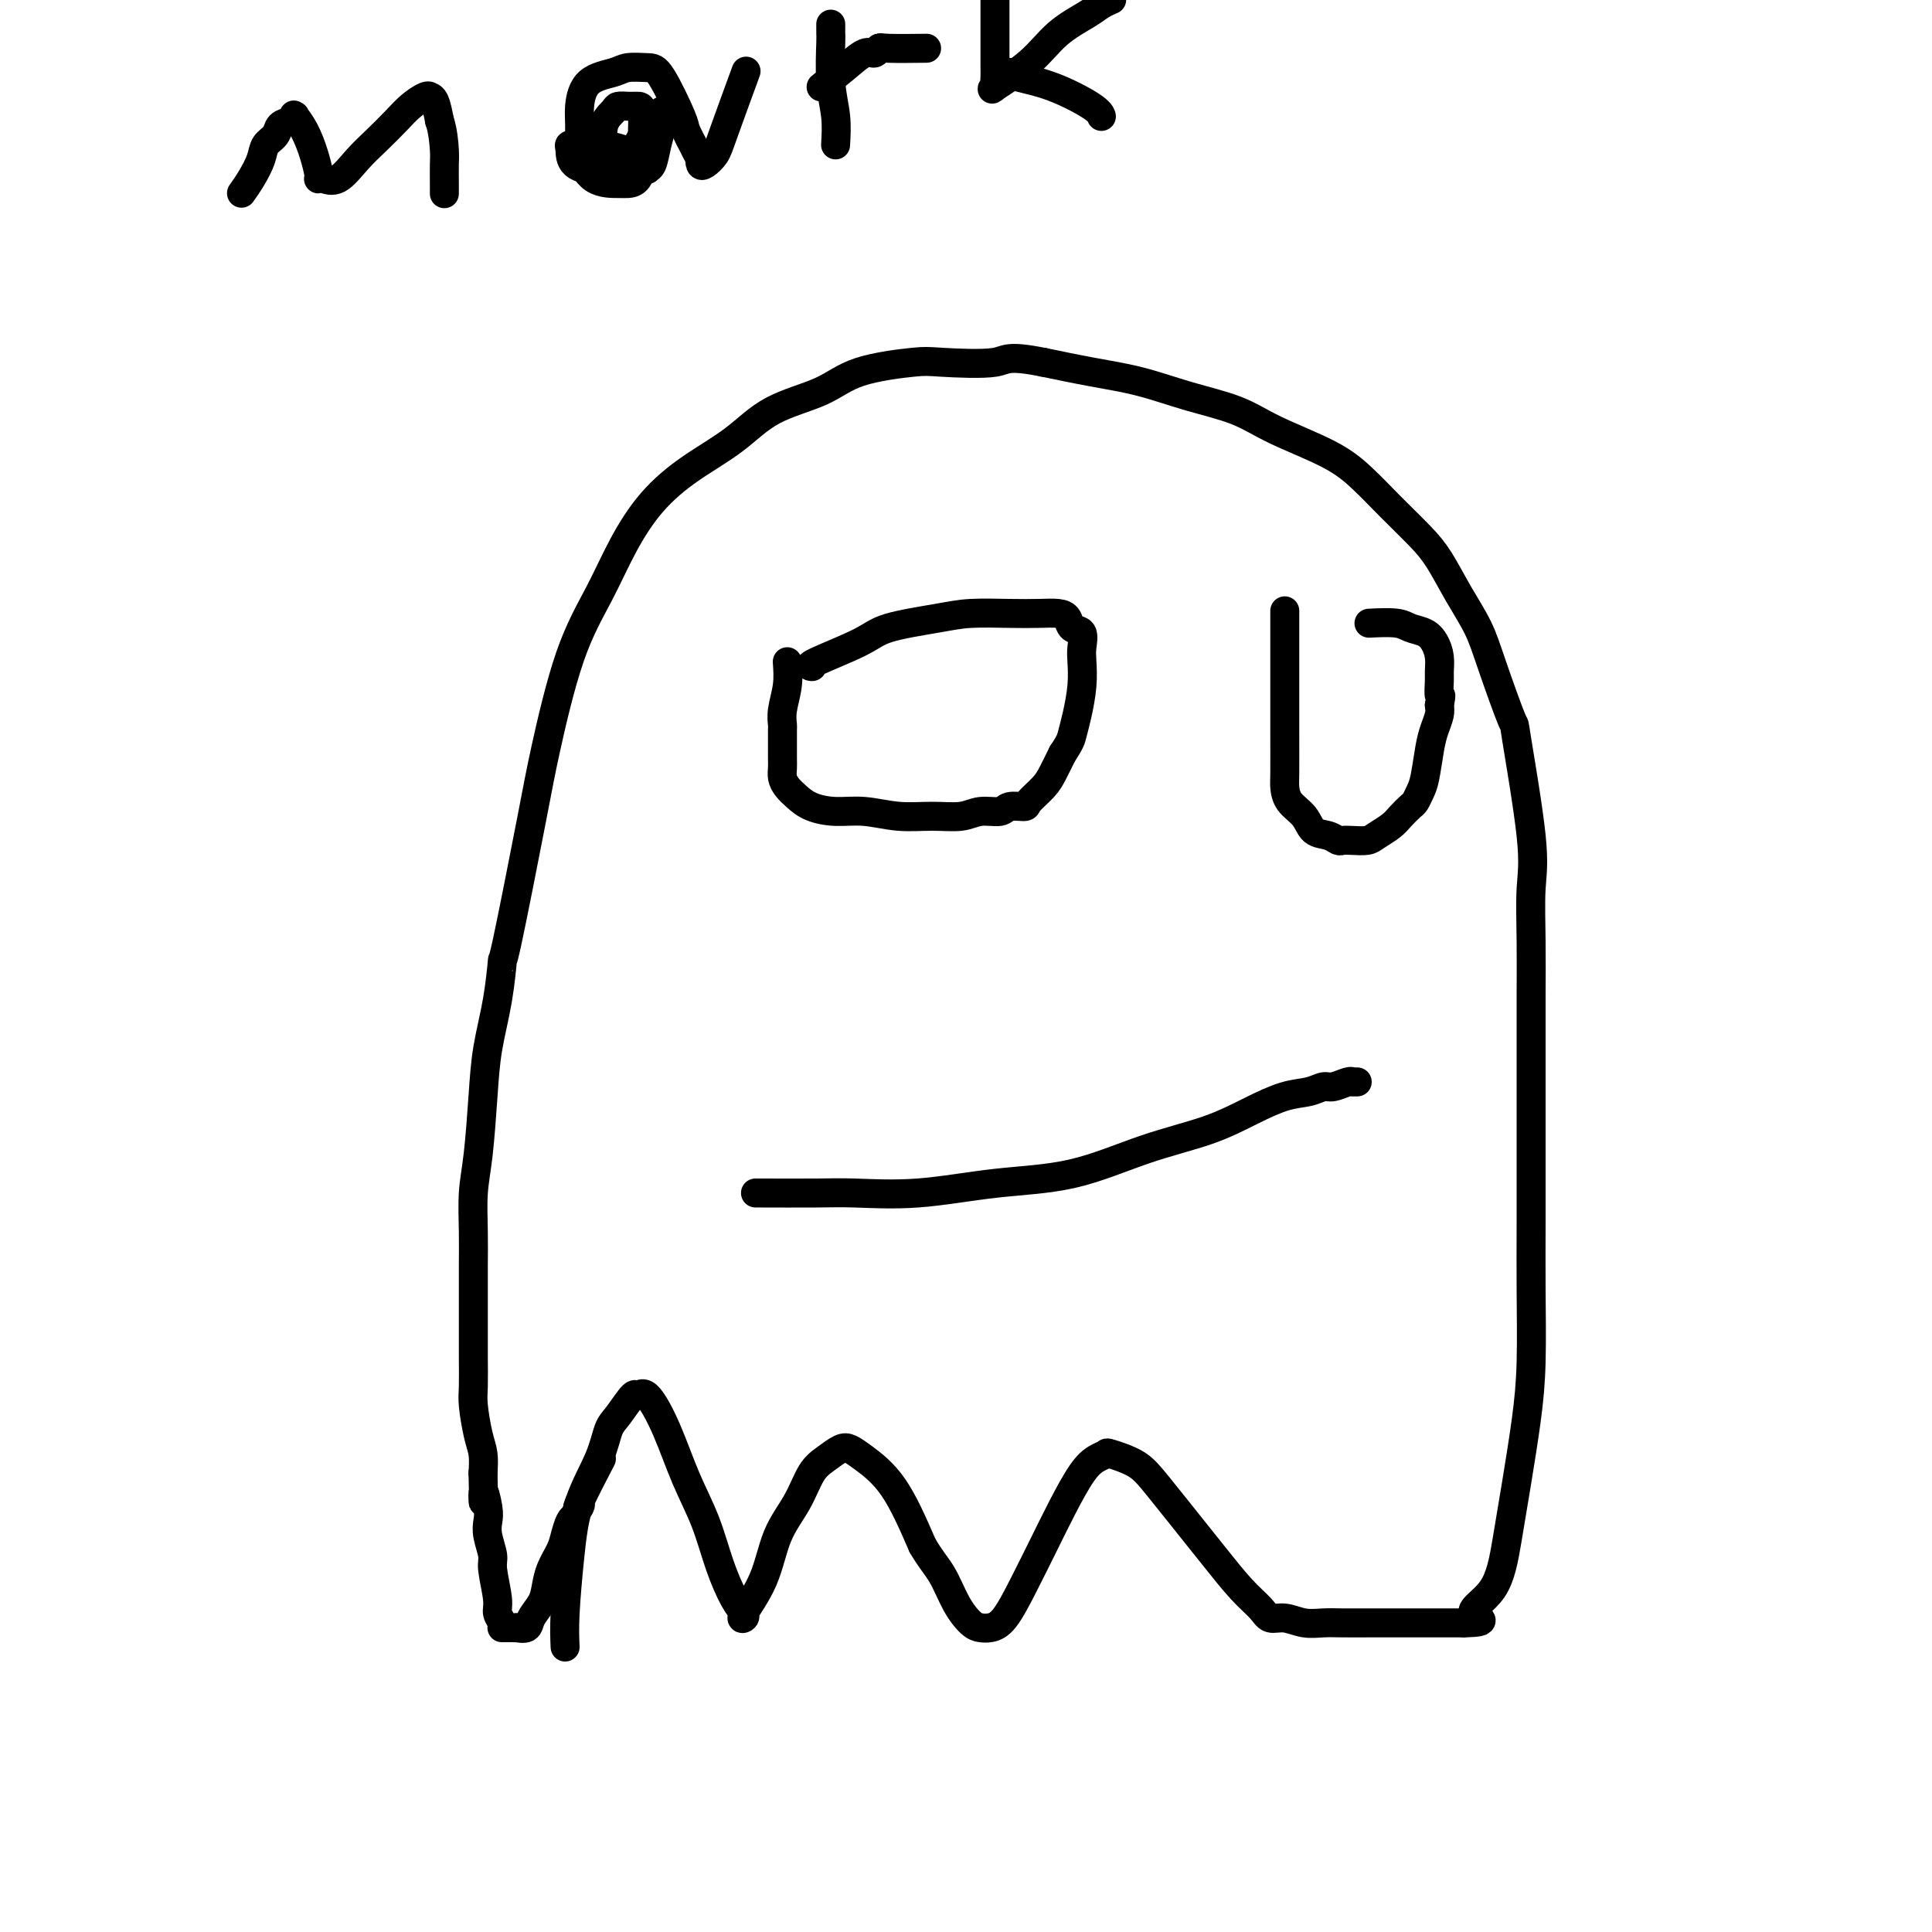 <svg viewBox='0 0 400 400' version='1.1' xmlns='http://www.w3.org/2000/svg' xmlns:xlink='http://www.w3.org/1999/xlink'><g fill='none' stroke='#000000' stroke-width='6' stroke-linecap='round' stroke-linejoin='round'><path d='M117,341c-0.081,-1.872 -0.163,-3.744 0,-7c0.163,-3.256 0.570,-7.895 1,-12c0.430,-4.105 0.882,-7.676 2,-11c1.118,-3.324 2.901,-6.402 4,-9c1.099,-2.598 1.514,-4.715 2,-6c0.486,-1.285 1.042,-1.738 2,-3c0.958,-1.262 2.317,-3.334 3,-4c0.683,-0.666 0.689,0.075 1,0c0.311,-0.075 0.925,-0.967 2,0c1.075,0.967 2.609,3.792 4,7c1.391,3.208 2.639,6.800 4,10c1.361,3.200 2.835,6.010 4,9c1.165,2.990 2.022,6.161 3,9c0.978,2.839 2.079,5.344 3,7c0.921,1.656 1.662,2.461 2,3c0.338,0.539 0.271,0.810 0,1c-0.271,0.190 -0.747,0.297 0,-1c0.747,-1.297 2.717,-3.999 4,-7c1.283,-3.001 1.881,-6.300 3,-9c1.119,-2.700 2.761,-4.802 4,-7c1.239,-2.198 2.076,-4.494 3,-6c0.924,-1.506 1.936,-2.222 3,-3c1.064,-0.778 2.180,-1.617 3,-2c0.820,-0.383 1.343,-0.309 2,0c0.657,0.309 1.446,0.852 3,2c1.554,1.148 3.873,2.899 6,6c2.127,3.101 4.064,7.550 6,12'/><path d='M191,320c1.694,2.912 2.928,4.192 4,6c1.072,1.808 1.980,4.142 3,6c1.020,1.858 2.152,3.238 3,4c0.848,0.762 1.412,0.906 2,1c0.588,0.094 1.199,0.138 2,0c0.801,-0.138 1.793,-0.460 3,-2c1.207,-1.540 2.630,-4.300 4,-7c1.370,-2.700 2.686,-5.340 4,-8c1.314,-2.660 2.625,-5.341 4,-8c1.375,-2.659 2.815,-5.296 4,-7c1.185,-1.704 2.115,-2.475 3,-3c0.885,-0.525 1.725,-0.804 2,-1c0.275,-0.196 -0.014,-0.309 1,0c1.014,0.309 3.330,1.041 5,2c1.670,0.959 2.692,2.147 5,5c2.308,2.853 5.902,7.371 8,10c2.098,2.629 2.700,3.369 4,5c1.300,1.631 3.299,4.154 5,6c1.701,1.846 3.105,3.017 4,4c0.895,0.983 1.279,1.780 2,2c0.721,0.220 1.777,-0.137 3,0c1.223,0.137 2.613,0.769 4,1c1.387,0.231 2.772,0.062 4,0c1.228,-0.062 2.300,-0.017 4,0c1.700,0.017 4.027,0.004 6,0c1.973,-0.004 3.592,-0.001 5,0c1.408,0.001 2.604,0.000 4,0c1.396,-0.000 2.993,-0.000 4,0c1.007,0.000 1.425,0.000 2,0c0.575,-0.000 1.307,-0.000 2,0c0.693,0.000 1.346,0.000 2,0'/><path d='M303,336c6.440,-0.118 2.541,-0.912 2,-2c-0.541,-1.088 2.275,-2.471 4,-5c1.725,-2.529 2.357,-6.205 3,-10c0.643,-3.795 1.297,-7.708 2,-12c0.703,-4.292 1.456,-8.963 2,-13c0.544,-4.037 0.878,-7.441 1,-12c0.122,-4.559 0.033,-10.275 0,-15c-0.033,-4.725 -0.009,-8.461 0,-14c0.009,-5.539 0.003,-12.882 0,-18c-0.003,-5.118 -0.001,-8.012 0,-11c0.001,-2.988 0.003,-6.069 0,-9c-0.003,-2.931 -0.012,-5.713 0,-9c0.012,-3.287 0.045,-7.078 0,-11c-0.045,-3.922 -0.169,-7.976 0,-11c0.169,-3.024 0.629,-5.020 0,-11c-0.629,-5.980 -2.348,-15.945 -3,-20c-0.652,-4.055 -0.236,-2.202 -1,-4c-0.764,-1.798 -2.709,-7.249 -4,-11c-1.291,-3.751 -1.929,-5.804 -3,-8c-1.071,-2.196 -2.574,-4.537 -4,-7c-1.426,-2.463 -2.773,-5.049 -4,-7c-1.227,-1.951 -2.332,-3.266 -4,-5c-1.668,-1.734 -3.897,-3.885 -6,-6c-2.103,-2.115 -4.078,-4.193 -6,-6c-1.922,-1.807 -3.791,-3.341 -7,-5c-3.209,-1.659 -7.758,-3.441 -11,-5c-3.242,-1.559 -5.178,-2.893 -8,-4c-2.822,-1.107 -6.530,-1.988 -10,-3c-3.470,-1.012 -6.704,-2.157 -10,-3c-3.296,-0.843 -6.656,-1.384 -10,-2c-3.344,-0.616 -6.672,-1.308 -10,-2'/><path d='M216,75c-7.842,-1.552 -7.446,-0.432 -10,0c-2.554,0.432 -8.057,0.175 -11,0c-2.943,-0.175 -3.326,-0.267 -6,0c-2.674,0.267 -7.640,0.894 -11,2c-3.360,1.106 -5.114,2.690 -8,4c-2.886,1.310 -6.904,2.345 -10,4c-3.096,1.655 -5.271,3.929 -8,6c-2.729,2.071 -6.014,3.938 -9,6c-2.986,2.062 -5.675,4.317 -8,7c-2.325,2.683 -4.286,5.794 -6,9c-1.714,3.206 -3.181,6.509 -5,10c-1.819,3.491 -3.989,7.171 -6,13c-2.011,5.829 -3.861,13.808 -5,19c-1.139,5.192 -1.566,7.596 -3,15c-1.434,7.404 -3.876,19.807 -5,25c-1.124,5.193 -0.931,3.174 -1,4c-0.069,0.826 -0.401,4.496 -1,8c-0.599,3.504 -1.467,6.840 -2,10c-0.533,3.160 -0.731,6.142 -1,10c-0.269,3.858 -0.608,8.591 -1,12c-0.392,3.409 -0.837,5.493 -1,8c-0.163,2.507 -0.044,5.438 0,8c0.044,2.562 0.012,4.755 0,7c-0.012,2.245 -0.004,4.541 0,7c0.004,2.459 0.004,5.081 0,7c-0.004,1.919 -0.011,3.135 0,5c0.011,1.865 0.042,4.378 0,6c-0.042,1.622 -0.156,2.352 0,4c0.156,1.648 0.580,4.213 1,6c0.420,1.787 0.834,2.796 1,4c0.166,1.204 0.083,2.602 0,4'/><path d='M100,305c0.250,9.736 -0.125,5.078 0,4c0.125,-1.078 0.750,1.426 1,3c0.250,1.574 0.123,2.217 0,3c-0.123,0.783 -0.244,1.704 0,3c0.244,1.296 0.854,2.967 1,4c0.146,1.033 -0.171,1.429 0,3c0.171,1.571 0.830,4.316 1,6c0.170,1.684 -0.151,2.308 0,3c0.151,0.692 0.772,1.453 1,2c0.228,0.547 0.061,0.878 0,1c-0.061,0.122 -0.016,0.033 0,0c0.016,-0.033 0.003,-0.009 0,0c-0.003,0.009 0.002,0.002 0,0c-0.002,-0.002 -0.012,-0.001 0,0c0.012,0.001 0.046,0.000 0,0c-0.046,-0.000 -0.172,-0.000 0,0c0.172,0.000 0.642,0.001 1,0c0.358,-0.001 0.606,-0.006 1,0c0.394,0.006 0.935,0.021 1,0c0.065,-0.021 -0.347,-0.077 0,0c0.347,0.077 1.454,0.286 2,0c0.546,-0.286 0.531,-1.066 1,-2c0.469,-0.934 1.421,-2.020 2,-3c0.579,-0.980 0.785,-1.852 1,-3c0.215,-1.148 0.439,-2.570 1,-4c0.561,-1.430 1.460,-2.868 2,-4c0.540,-1.132 0.722,-1.959 1,-3c0.278,-1.041 0.651,-2.298 1,-3c0.349,-0.702 0.675,-0.851 1,-1'/><path d='M119,314c1.373,-3.305 1.306,-2.566 1,-2c-0.306,0.566 -0.852,0.960 0,-1c0.852,-1.960 3.100,-6.274 4,-8c0.900,-1.726 0.450,-0.863 0,0'/><path d='M163,137c0.113,1.635 0.227,3.270 0,5c-0.227,1.730 -0.793,3.555 -1,5c-0.207,1.445 -0.055,2.508 0,3c0.055,0.492 0.014,0.411 0,1c-0.014,0.589 -0.002,1.849 0,3c0.002,1.151 -0.008,2.195 0,3c0.008,0.805 0.034,1.371 0,2c-0.034,0.629 -0.128,1.321 0,2c0.128,0.679 0.478,1.344 1,2c0.522,0.656 1.214,1.304 2,2c0.786,0.696 1.664,1.440 3,2c1.336,0.560 3.130,0.936 5,1c1.870,0.064 3.815,-0.183 6,0c2.185,0.183 4.610,0.796 7,1c2.390,0.204 4.746,-0.002 7,0c2.254,0.002 4.405,0.211 6,0c1.595,-0.211 2.635,-0.842 4,-1c1.365,-0.158 3.055,0.159 4,0c0.945,-0.159 1.145,-0.793 2,-1c0.855,-0.207 2.364,0.014 3,0c0.636,-0.014 0.397,-0.261 1,-1c0.603,-0.739 2.047,-1.968 3,-3c0.953,-1.032 1.415,-1.866 2,-3c0.585,-1.134 1.292,-2.567 2,-4'/><path d='M220,156c1.646,-2.443 1.761,-3.052 2,-4c0.239,-0.948 0.602,-2.237 1,-4c0.398,-1.763 0.832,-4.001 1,-6c0.168,-1.999 0.071,-3.757 0,-5c-0.071,-1.243 -0.115,-1.969 0,-3c0.115,-1.031 0.388,-2.367 0,-3c-0.388,-0.633 -1.436,-0.562 -2,-1c-0.564,-0.438 -0.642,-1.386 -1,-2c-0.358,-0.614 -0.995,-0.894 -2,-1c-1.005,-0.106 -2.376,-0.037 -4,0c-1.624,0.037 -3.499,0.042 -6,0c-2.501,-0.042 -5.627,-0.130 -8,0c-2.373,0.130 -3.991,0.480 -7,1c-3.009,0.520 -7.408,1.211 -10,2c-2.592,0.789 -3.375,1.675 -6,3c-2.625,1.325 -7.091,3.087 -9,4c-1.909,0.913 -1.260,0.975 -1,1c0.260,0.025 0.130,0.012 0,0'/><path d='M266,127c0.000,-0.605 0.000,-1.210 0,1c-0.000,2.210 -0.000,7.234 0,11c0.000,3.766 0.001,6.272 0,8c-0.001,1.728 -0.004,2.678 0,5c0.004,2.322 0.017,6.016 0,8c-0.017,1.984 -0.062,2.257 0,3c0.062,0.743 0.230,1.954 1,3c0.770,1.046 2.142,1.926 3,3c0.858,1.074 1.201,2.340 2,3c0.799,0.660 2.052,0.713 3,1c0.948,0.287 1.590,0.807 2,1c0.410,0.193 0.589,0.060 1,0c0.411,-0.060 1.054,-0.046 2,0c0.946,0.046 2.193,0.125 3,0c0.807,-0.125 1.172,-0.452 2,-1c0.828,-0.548 2.120,-1.315 3,-2c0.880,-0.685 1.349,-1.286 2,-2c0.651,-0.714 1.484,-1.541 2,-2c0.516,-0.459 0.715,-0.548 1,-1c0.285,-0.452 0.654,-1.265 1,-2c0.346,-0.735 0.667,-1.390 1,-3c0.333,-1.610 0.677,-4.174 1,-6c0.323,-1.826 0.625,-2.915 1,-4c0.375,-1.085 0.821,-2.167 1,-3c0.179,-0.833 0.089,-1.416 0,-2'/><path d='M298,146c0.618,-3.078 0.163,-1.773 0,-2c-0.163,-0.227 -0.035,-1.987 0,-3c0.035,-1.013 -0.025,-1.279 0,-2c0.025,-0.721 0.134,-1.896 0,-3c-0.134,-1.104 -0.510,-2.138 -1,-3c-0.490,-0.862 -1.096,-1.551 -2,-2c-0.904,-0.449 -2.108,-0.656 -3,-1c-0.892,-0.344 -1.471,-0.823 -3,-1c-1.529,-0.177 -4.008,-0.050 -5,0c-0.992,0.050 -0.496,0.025 0,0'/><path d='M157,247c-0.659,-0.004 -1.317,-0.008 1,0c2.317,0.008 7.610,0.027 11,0c3.390,-0.027 4.876,-0.100 8,0c3.124,0.100 7.887,0.373 13,0c5.113,-0.373 10.578,-1.390 16,-2c5.422,-0.610 10.802,-0.811 16,-2c5.198,-1.189 10.214,-3.365 15,-5c4.786,-1.635 9.341,-2.729 13,-4c3.659,-1.271 6.421,-2.718 9,-4c2.579,-1.282 4.974,-2.400 7,-3c2.026,-0.600 3.681,-0.683 5,-1c1.319,-0.317 2.301,-0.870 3,-1c0.699,-0.130 1.114,0.161 2,0c0.886,-0.161 2.241,-0.775 3,-1c0.759,-0.225 0.922,-0.060 1,0c0.078,0.060 0.073,0.016 0,0c-0.073,-0.016 -0.212,-0.004 0,0c0.212,0.004 0.775,0.001 1,0c0.225,-0.001 0.113,-0.001 0,0'/><path d='M50,40c0.634,-0.894 1.268,-1.787 2,-3c0.732,-1.213 1.562,-2.744 2,-4c0.438,-1.256 0.485,-2.235 1,-3c0.515,-0.765 1.497,-1.315 2,-2c0.503,-0.685 0.525,-1.506 1,-2c0.475,-0.494 1.401,-0.661 2,-1c0.599,-0.339 0.871,-0.850 1,-1c0.129,-0.150 0.115,0.061 0,0c-0.115,-0.061 -0.332,-0.395 0,0c0.332,0.395 1.213,1.518 2,3c0.787,1.482 1.480,3.325 2,5c0.520,1.675 0.865,3.184 1,4c0.135,0.816 0.058,0.939 0,1c-0.058,0.061 -0.099,0.061 0,0c0.099,-0.061 0.337,-0.183 1,0c0.663,0.183 1.752,0.670 3,0c1.248,-0.670 2.656,-2.499 4,-4c1.344,-1.501 2.623,-2.675 4,-4c1.377,-1.325 2.851,-2.800 4,-4c1.149,-1.200 1.971,-2.125 3,-3c1.029,-0.875 2.265,-1.701 3,-2c0.735,-0.299 0.970,-0.070 1,0c0.030,0.070 -0.146,-0.020 0,0c0.146,0.020 0.613,0.148 1,1c0.387,0.852 0.693,2.426 1,4'/><path d='M91,25c0.691,2.007 0.917,4.524 1,6c0.083,1.476 0.022,1.912 0,3c-0.022,1.088 -0.006,2.828 0,4c0.006,1.172 0.002,1.777 0,2c-0.002,0.223 -0.000,0.064 0,0c0.000,-0.064 0.000,-0.032 0,0'/><path d='M133,28c0.130,-0.275 0.259,-0.549 0,0c-0.259,0.549 -0.907,1.922 -2,3c-1.093,1.078 -2.632,1.862 -3,2c-0.368,0.138 0.436,-0.369 0,0c-0.436,0.369 -2.112,1.616 -4,2c-1.888,0.384 -3.987,-0.094 -5,-1c-1.013,-0.906 -0.939,-2.241 -1,-3c-0.061,-0.759 -0.258,-0.943 0,-1c0.258,-0.057 0.972,0.012 2,0c1.028,-0.012 2.370,-0.105 4,0c1.630,0.105 3.546,0.406 5,1c1.454,0.594 2.445,1.479 3,2c0.555,0.521 0.673,0.678 1,1c0.327,0.322 0.862,0.809 1,1c0.138,0.191 -0.121,0.087 0,0c0.121,-0.087 0.621,-0.157 1,-1c0.379,-0.843 0.638,-2.461 1,-4c0.362,-1.539 0.829,-3.000 1,-4c0.171,-1.000 0.046,-1.538 0,-2c-0.046,-0.462 -0.013,-0.846 0,-1c0.013,-0.154 0.007,-0.077 0,0'/><path d='M125,33c0.056,-0.362 0.113,-0.724 0,-2c-0.113,-1.276 -0.395,-3.466 0,-5c0.395,-1.534 1.468,-2.411 2,-3c0.532,-0.589 0.525,-0.890 1,-1c0.475,-0.110 1.434,-0.029 2,0c0.566,0.029 0.741,0.005 1,0c0.259,-0.005 0.603,0.009 1,0c0.397,-0.009 0.846,-0.041 1,1c0.154,1.041 0.014,3.154 0,5c-0.014,1.846 0.100,3.423 0,5c-0.100,1.577 -0.413,3.154 -1,4c-0.587,0.846 -1.450,0.962 -2,1c-0.550,0.038 -0.789,-0.000 -2,0c-1.211,0.000 -3.393,0.039 -5,-1c-1.607,-1.039 -2.638,-3.157 -3,-5c-0.362,-1.843 -0.054,-3.412 0,-5c0.054,-1.588 -0.144,-3.196 0,-5c0.144,-1.804 0.631,-3.804 2,-5c1.369,-1.196 3.621,-1.589 5,-2c1.379,-0.411 1.885,-0.842 3,-1c1.115,-0.158 2.840,-0.045 4,0c1.160,0.045 1.754,0.022 3,2c1.246,1.978 3.143,5.955 4,8c0.857,2.045 0.673,2.156 1,3c0.327,0.844 1.163,2.422 2,4'/><path d='M144,31c1.318,2.719 1.113,2.017 1,2c-0.113,-0.017 -0.135,0.652 0,1c0.135,0.348 0.426,0.375 1,0c0.574,-0.375 1.432,-1.152 2,-2c0.568,-0.848 0.845,-1.767 2,-5c1.155,-3.233 3.187,-8.781 4,-11c0.813,-2.219 0.406,-1.110 0,0'/><path d='M173,30c0.113,-1.971 0.226,-3.943 0,-6c-0.226,-2.057 -0.793,-4.201 -1,-7c-0.207,-2.799 -0.056,-6.253 0,-8c0.056,-1.747 0.015,-1.788 0,-2c-0.015,-0.212 -0.004,-0.596 0,-1c0.004,-0.404 0.001,-0.830 0,-1c-0.001,-0.170 -0.001,-0.085 0,0'/><path d='M170,18c1.713,-1.343 3.426,-2.685 5,-4c1.574,-1.315 3.008,-2.601 4,-3c0.992,-0.399 1.542,0.089 2,0c0.458,-0.089 0.824,-0.756 1,-1c0.176,-0.244 0.163,-0.066 2,0c1.837,0.066 5.525,0.019 7,0c1.475,-0.019 0.738,-0.009 0,0'/><path d='M206,-3c0.001,5.632 0.002,11.263 0,14c-0.002,2.737 -0.006,2.579 0,3c0.006,0.421 0.023,1.419 0,2c-0.023,0.581 -0.088,0.743 0,1c0.088,0.257 0.327,0.609 0,1c-0.327,0.391 -1.221,0.820 0,0c1.221,-0.820 4.555,-2.889 7,-5c2.445,-2.111 4.000,-4.264 6,-6c2.000,-1.736 4.445,-3.054 6,-4c1.555,-0.946 2.221,-1.522 3,-2c0.779,-0.478 1.673,-0.860 2,-1c0.327,-0.140 0.088,-0.038 0,0c-0.088,0.038 -0.025,0.011 0,0c0.025,-0.011 0.013,-0.005 0,0'/><path d='M209,15c0.279,0.301 0.558,0.603 2,1c1.442,0.397 4.047,0.891 7,2c2.953,1.109 6.256,2.833 8,4c1.744,1.167 1.931,1.776 2,2c0.069,0.224 0.020,0.064 0,0c-0.020,-0.064 -0.010,-0.032 0,0'/></g>
</svg>